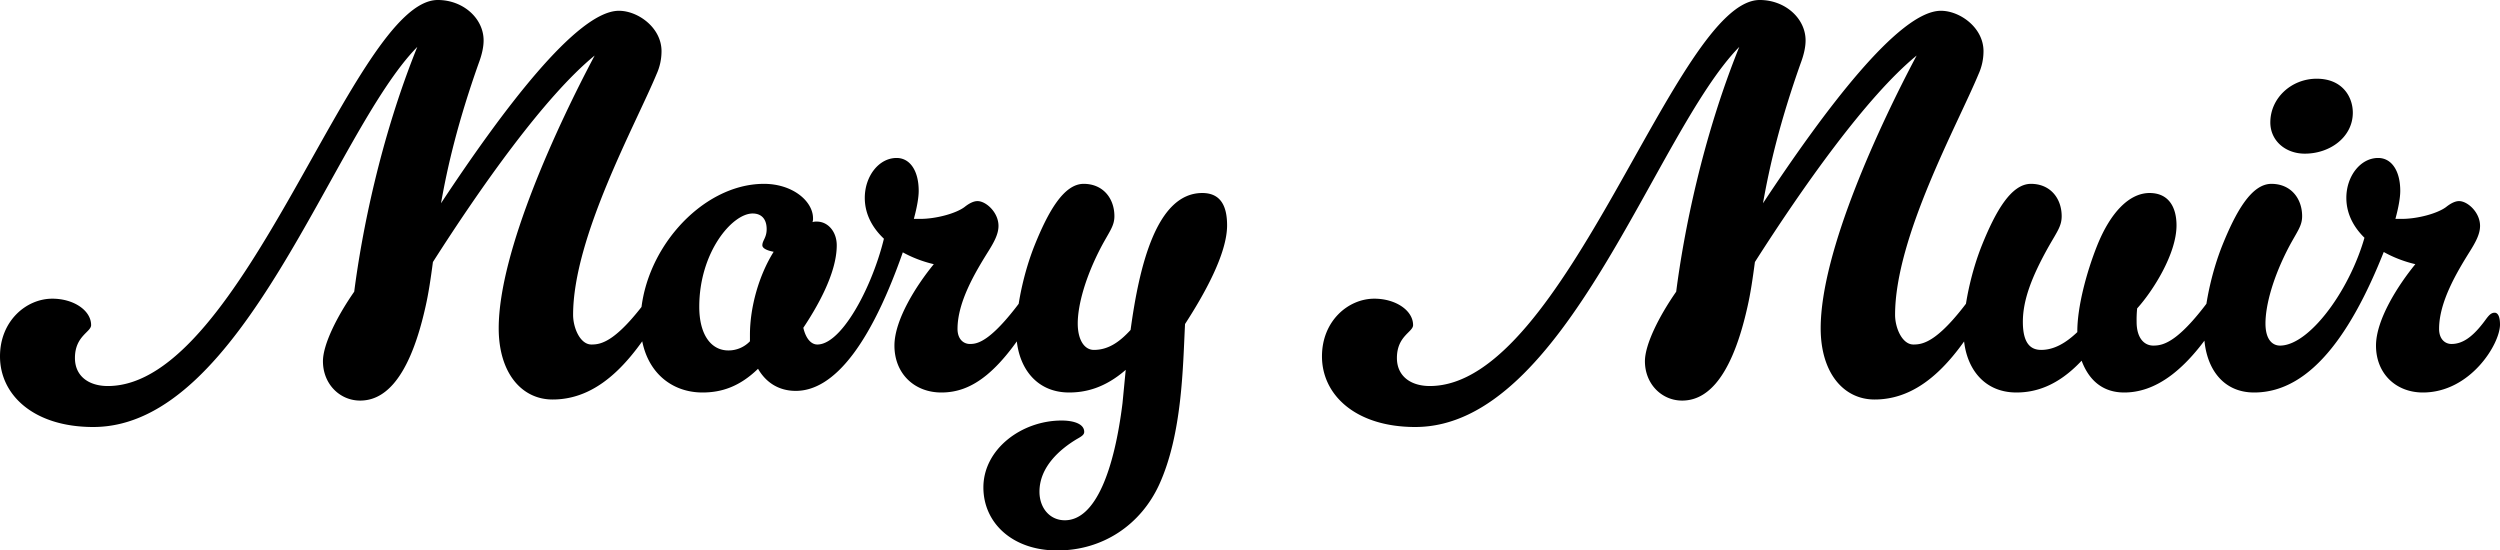 <?xml version="1.0" encoding="UTF-8"?>
<svg xmlns="http://www.w3.org/2000/svg" width="1854.8" height="408.4" viewBox="0 0 1854.8 408.4">
  <path id="Path_1" data-name="Path 1" d="M431.6-246.4C404.4-195.2,360.4-101.2,360.4-44c0,32.8,16.8,52.8,40,52.8,36.8,0,62.4-32.4,84.4-72a11.955,11.955,0,0,0,2-6.8c0-3.6-2.4-6-5.2-6a7.575,7.575,0,0,0-6,3.6C448.4-33.6,436.4-32,429.2-32c-8.4,0-13.6-12.4-13.6-22,0-57.6,46.4-141.2,62-178.8a41.053,41.053,0,0,0,3.6-16.8c0-17.6-17.6-30-31.6-30-31.2,0-86.8,74.4-132,142.8,4.8-27.2,12.4-60,28-104q3.6-9.6,3.6-16.8c0-16.4-15.2-30-34-30C252.8-287.6,171.6-1.2,70.4-1.2,56.4-1.2,46-8.4,46-22c0-16.4,12-19.2,12-24.4C58-57.2,45.2-66,29.2-66,10-66-9.6-49.6-9.6-23.2c0,28.8,25.2,52.4,69.2,52.4,111.6,0,177.6-218,240.4-282-27.6,68.4-41.2,138-46.8,181.6C240.4-52.8,230-32,230-19.6c0,16.8,12.4,29.2,27.6,29.2,14.8,0,35.2-10.4,48.4-69.2,2.4-10.4,4-21.6,5.6-33.6C346.8-148.4,394.4-216,431.6-246.4ZM580.8,2.4c27.6,0,57.2-32.8,84.8-118.8a25.706,25.706,0,0,0,1.2-7.2,9.154,9.154,0,0,0-8.8-8.8c-6,0-8.4,2.8-8.8,6-4.8,38-31.6,94.4-52.4,94.4-4.4,0-8.4-4-10.4-12.4,9.6-14.4,24.8-40,24.8-61.2,0-10-6.4-17.6-14.8-17.6a8.807,8.807,0,0,0-3.2.4,6.807,6.807,0,0,0,.4-2.8c0-12.8-15.2-25.6-36.4-25.6-46.8,0-91.6,50.8-91.6,103.2,0,32.8,20.4,51.6,46,51.6,13.6,0,27.2-4,41.2-17.6C558.8-3.6,568.4,2.4,580.8,2.4Zm-50-30c-12.8,0-21.6-11.6-21.6-32.4,0-40.4,24.4-69.2,39.6-69.2,6.8,0,10.4,4.4,10.4,11.6,0,6.4-3.2,8.4-3.2,12,0,2.4,4,4,8.4,4.8C553.6-83.6,546.8-60,546.8-39.2v4.8A21.951,21.951,0,0,1,530.8-27.6ZM672-146c0-14.8-6.4-24.4-16.4-24.4-13.2,0-23.6,13.6-23.6,29.6,0,25.6,25.6,43.2,51.2,49.2C670.4-76,654-50.4,654-31.2c0,20.8,14.8,34.8,34.8,34.8,21.6,0,44-12.8,74-66.8a12.832,12.832,0,0,0,2-6.8c0-3.6-2.4-6-5.2-6a7.575,7.575,0,0,0-6,3.6c-27.2,38.8-38,40-43.6,40-4.8,0-9.2-3.6-9.2-11.2,0-20,13.2-42,22.4-56.8,4.8-7.6,8-13.6,8-19.6,0-10-9.2-18.4-15.6-18.4-2.4,0-5.6,1.2-9.6,4.4-6.4,4.8-21.2,8.8-32.8,8.8h-4.8C670.8-134,672-141.2,672-146ZM823.2,11.6c-6,48.4-19.6,86.8-42.8,86.8-11.2,0-18.8-9.2-18.8-21.2,0-18.4,15.2-31.6,28-39.2,3.6-2,5.2-3.2,5.2-5.2,0-6-8-8.4-16.8-8.4-29.6,0-58,21.2-58,49.6,0,26.4,21.6,46.8,54.8,46.8,34,0,62-19.2,75.6-48.8C867.6,34.4,868-15.6,869.6-47.2c14-21.6,31.2-52,31.2-73.2,0-13.2-4-24-18.4-24-34,0-46.8,54.4-53.2,101.6C820.8-33.6,812.4-28,802-28c-7.2,0-12-7.6-12-19.6,0-13.6,5.6-34.4,17.6-57.2,6-11.2,9.6-15.2,9.6-22.4,0-13.2-8.4-24-22.8-24-14.8,0-26.4,20.8-36.4,45.6-8,20-13.6,45.6-13.6,64,0,24.8,13.6,45.2,39.2,45.2,12,0,26.4-3.2,42-16.8Zm589.2-258c-27.2,51.2-71.2,145.2-71.2,202.4,0,32.8,16.8,52.8,40,52.8,36.8,0,62.4-32.4,84.4-72a11.955,11.955,0,0,0,2-6.8c0-3.6-2.4-6-5.2-6a7.575,7.575,0,0,0-6,3.6C1429.2-33.6,1417.2-32,1410-32c-8.4,0-13.6-12.4-13.6-22,0-57.6,46.4-141.2,62-178.8a41.052,41.052,0,0,0,3.6-16.8c0-17.6-17.6-30-31.6-30-31.2,0-86.8,74.4-132,142.8,4.8-27.2,12.4-60,28-104q3.6-9.6,3.6-16.8c0-16.4-15.2-30-34-30-62.4,0-143.6,286.4-244.8,286.4-14,0-24.4-7.2-24.4-20.8,0-16.4,12-19.2,12-24.4,0-10.8-12.8-19.6-28.8-19.6-19.2,0-38.8,16.4-38.8,42.8,0,28.8,25.2,52.4,69.2,52.4,111.6,0,177.6-218,240.4-282-27.6,68.4-41.2,138-46.8,181.6-12.8,18.4-23.2,39.2-23.2,51.6,0,16.8,12.4,29.2,27.6,29.2,14.8,0,35.2-10.4,48.4-69.2,2.4-10.4,4-21.6,5.6-33.6C1327.6-148.4,1375.2-216,1412.4-246.4Zm172.8,102c-14.8,0-28.8,14-38.8,38.8-8,20-14.8,45.6-14.8,64v.4c-8.4,8-17.2,13.2-26.8,13.2-7.2,0-13.6-4-13.6-20.8,0-16,6.4-33.2,19.2-56,6.4-11.2,9.6-15.2,9.6-22.4,0-13.2-8.4-24-22.8-24-14.8,0-26.4,20.8-36.4,45.6-8,20-13.6,45.6-13.6,64,0,24.8,13.6,45.2,39.2,45.2,13.6,0,30.4-4.4,48.4-23.6C1540-6,1550,3.6,1566.4,3.6c20.8,0,47.6-12.8,77.6-66.8a12.832,12.832,0,0,0,2-6.8c0-3.6-2.4-6-5.2-6a7.575,7.575,0,0,0-6,3.6c-27.2,38.8-39.2,41.2-46.8,41.2-6.8,0-12.4-5.6-12.4-17.6a83.6,83.6,0,0,1,.4-10c11.6-12.8,29.2-40.4,29.2-61.6C1605.2-133.6,1599.6-144.4,1585.2-144.4Zm115.2-29.2c18.8,0,35.6-12.4,35.6-30.4,0-11.6-7.6-25.2-26.8-25.2-18.8,0-34.4,14.4-34.4,32.4C1674.8-183.2,1686-173.6,1700.4-173.6ZM1662.8,3.6c43.2,0,75.6-47.2,102-119.6a9.413,9.413,0,0,0,.8-3.2c0-5.2-5.2-7.6-10-7.6-4,0-7.6,1.6-8.4,5.2-8.8,43.2-42,90.4-65.2,90.4-5.6,0-10.8-4.4-10.8-16.4,0-13.6,5.6-34.4,17.6-57.2,6-11.2,9.6-15.2,9.6-22.4,0-13.2-8.4-24-22.8-24-14.8,0-26.4,20.8-36.4,45.6-8,20-13.6,45.6-13.6,64C1625.6-16.8,1638,3.6,1662.8,3.6ZM1771.2-146c0-14.8-6.4-24.4-16.4-24.4-13.2,0-23.6,13.6-23.6,29.6,0,25.6,25.6,43.2,51.2,49.2-12.8,15.6-29.2,41.2-29.2,60.4,0,20.8,14.8,34.8,34.8,34.8,35.2,0,57.2-36,57.2-50.4,0-6-1.6-8.8-4-8.8-3.6,0-5.6,4-8.8,8-8.4,10.8-15.6,15.2-23.2,15.2-4.8,0-9.2-3.6-9.2-11.2,0-20,13.2-42,22.4-56.8,4.8-7.6,8-13.6,8-19.6,0-10-9.2-18.4-15.6-18.4-2.4,0-5.6,1.2-9.6,4.4-6.4,4.8-21.2,8.8-32.8,8.8h-4.8C1770-134,1771.2-141.2,1771.2-146Z" transform="translate(9.6 287.6)"></path>
</svg>
